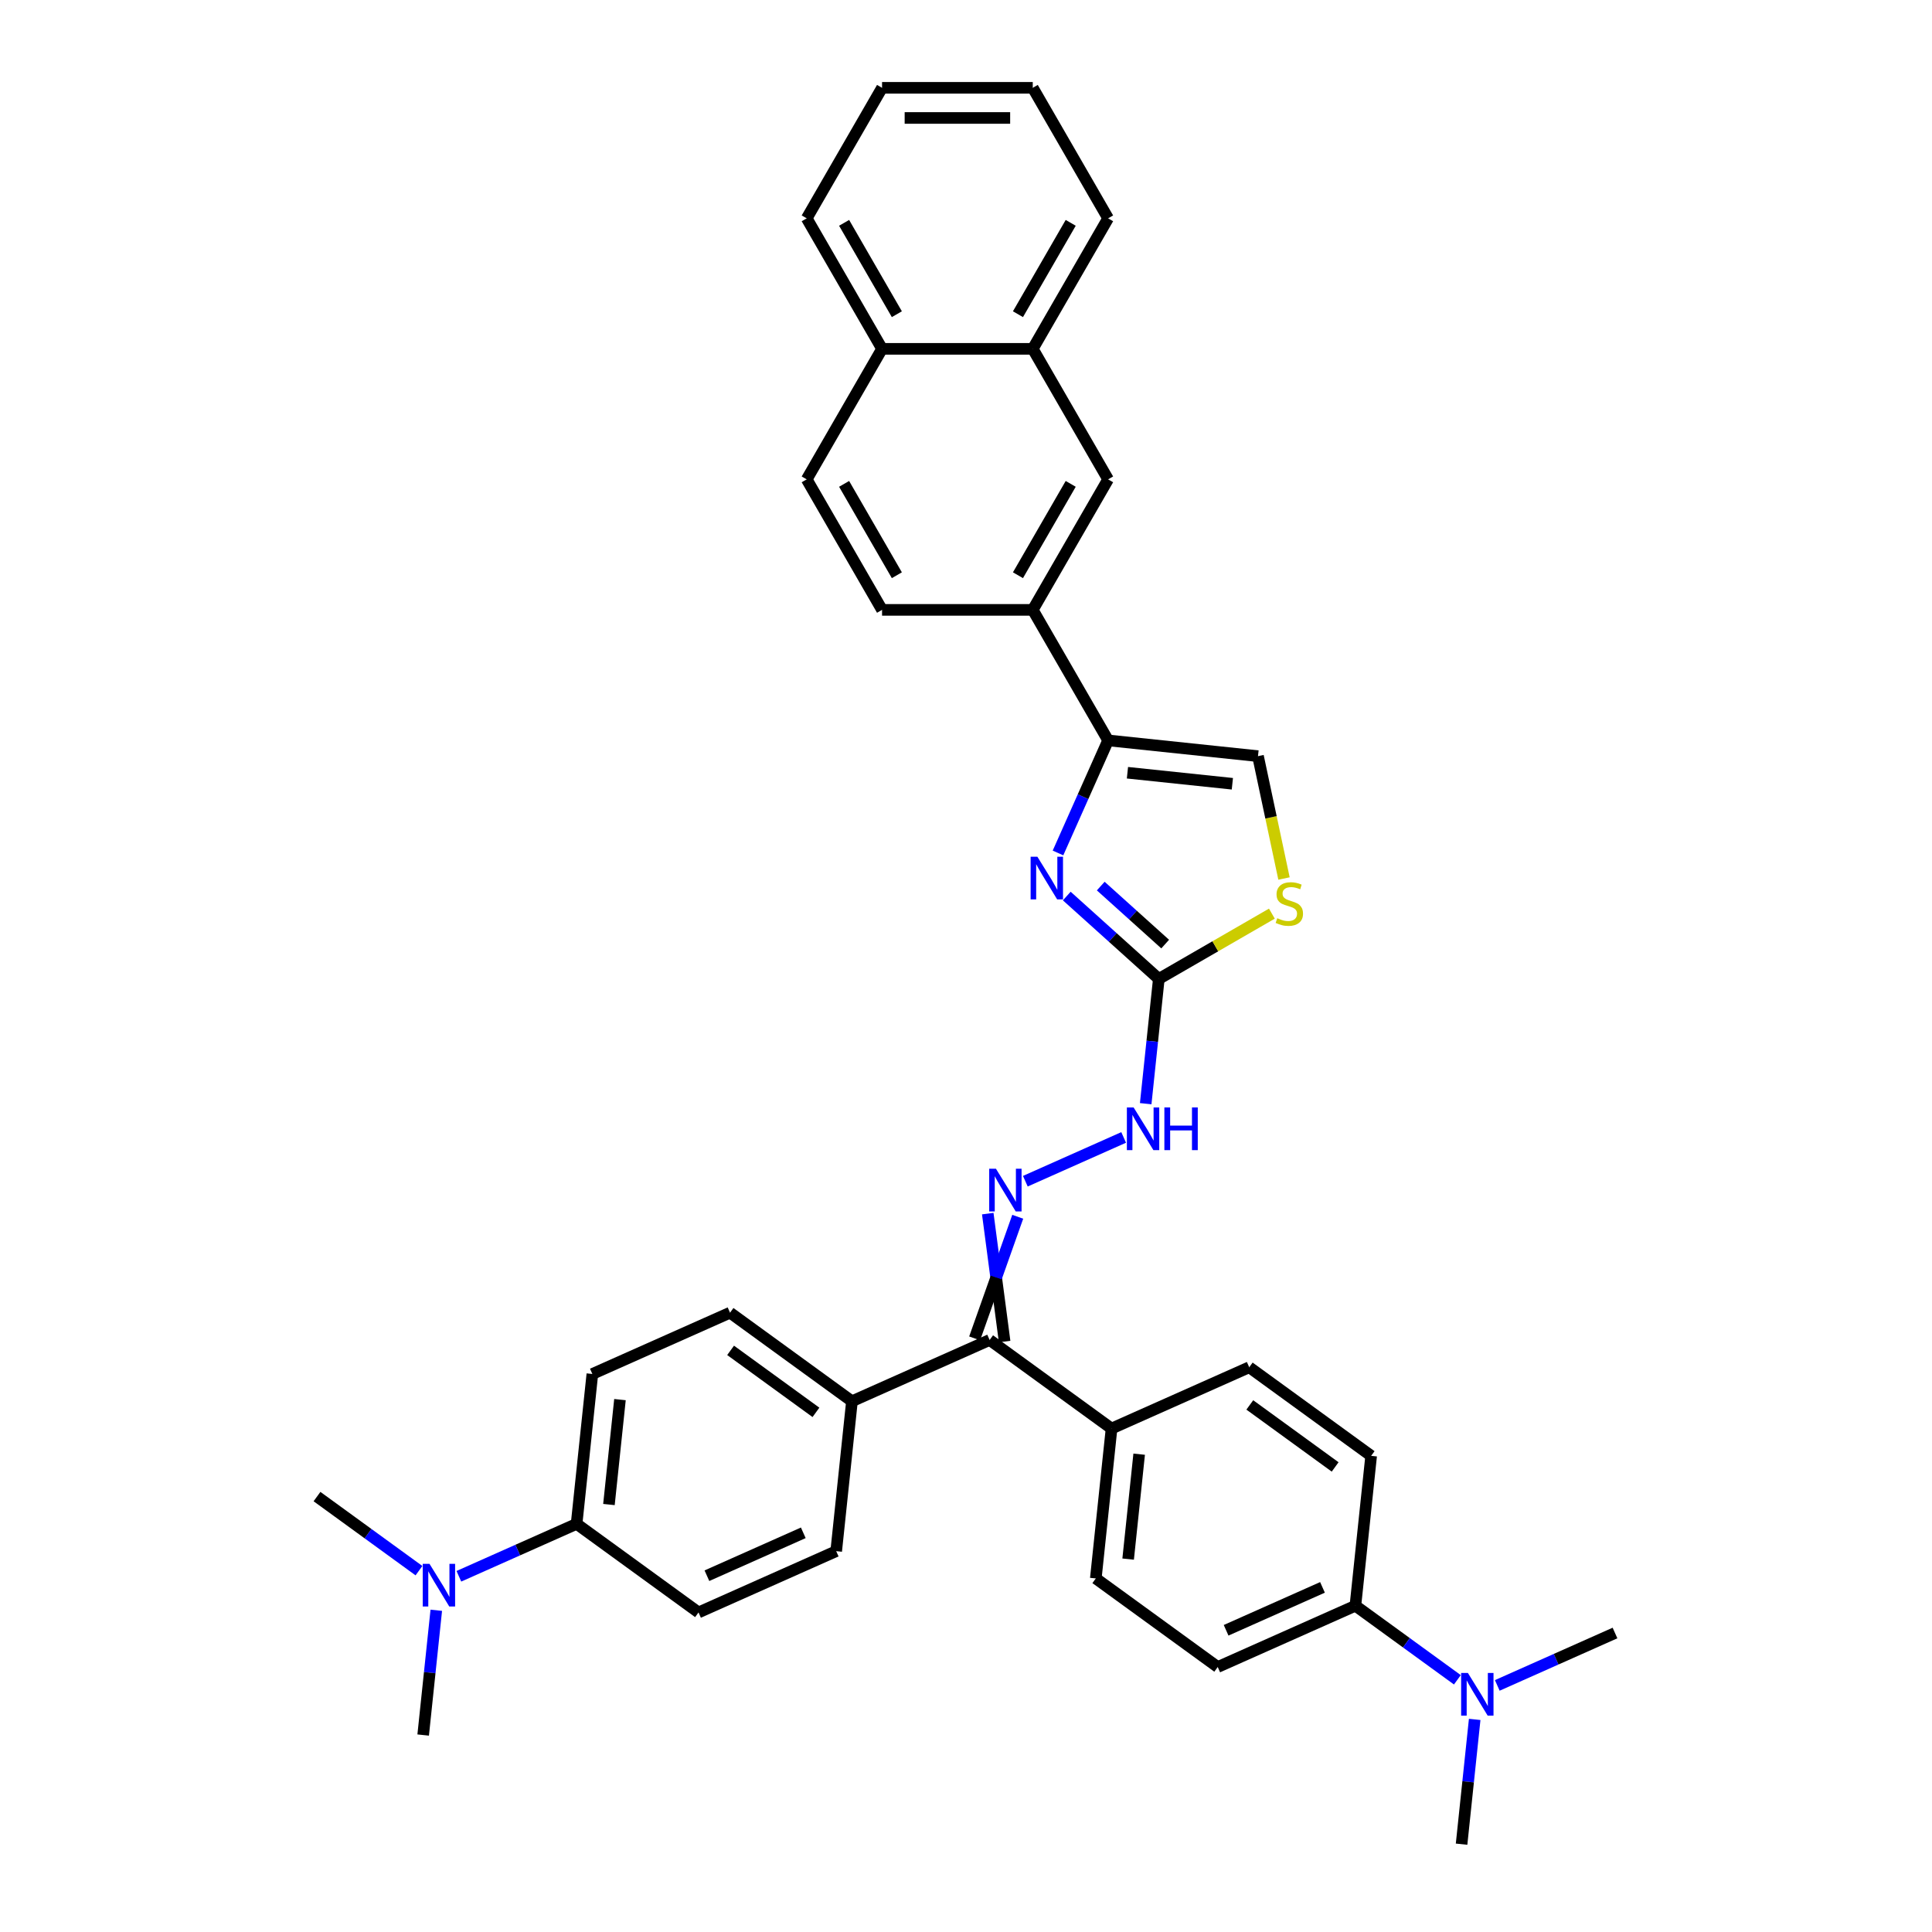 <?xml version='1.0' encoding='iso-8859-1'?>
<svg version='1.1' baseProfile='full'
              xmlns='http://www.w3.org/2000/svg'
                      xmlns:rdkit='http://www.rdkit.org/xml'
                      xmlns:xlink='http://www.w3.org/1999/xlink'
                  xml:space='preserve'
width='1000px' height='1000px' viewBox='0 0 1000 1000'>
<!-- END OF HEADER -->
<rect style='opacity:1.0;fill:#FFFFFF;stroke:none' width='1000' height='1000' x='0' y='0'> </rect>
<path class='bond-0' d='M 552.158,463.787 L 575.979,485.235' style='fill:none;fill-rule:evenodd;stroke:#0000FF;stroke-width:6px;stroke-linecap:butt;stroke-linejoin:miter;stroke-opacity:1' />
<path class='bond-0' d='M 575.979,485.235 L 599.799,506.683' style='fill:none;fill-rule:evenodd;stroke:#000000;stroke-width:6px;stroke-linecap:butt;stroke-linejoin:miter;stroke-opacity:1' />
<path class='bond-0' d='M 569.743,458.628 L 586.418,473.641' style='fill:none;fill-rule:evenodd;stroke:#0000FF;stroke-width:6px;stroke-linecap:butt;stroke-linejoin:miter;stroke-opacity:1' />
<path class='bond-0' d='M 586.418,473.641 L 603.092,488.655' style='fill:none;fill-rule:evenodd;stroke:#000000;stroke-width:6px;stroke-linecap:butt;stroke-linejoin:miter;stroke-opacity:1' />
<path class='bond-1' d='M 547.616,441.492 L 560.587,412.359' style='fill:none;fill-rule:evenodd;stroke:#0000FF;stroke-width:6px;stroke-linecap:butt;stroke-linejoin:miter;stroke-opacity:1' />
<path class='bond-1' d='M 560.587,412.359 L 573.558,383.227' style='fill:none;fill-rule:evenodd;stroke:#000000;stroke-width:6px;stroke-linecap:butt;stroke-linejoin:miter;stroke-opacity:1' />
<path class='bond-3' d='M 599.799,506.683 L 629.06,489.79' style='fill:none;fill-rule:evenodd;stroke:#000000;stroke-width:6px;stroke-linecap:butt;stroke-linejoin:miter;stroke-opacity:1' />
<path class='bond-3' d='M 629.06,489.79 L 658.321,472.896' style='fill:none;fill-rule:evenodd;stroke:#CCCC00;stroke-width:6px;stroke-linecap:butt;stroke-linejoin:miter;stroke-opacity:1' />
<path class='bond-7' d='M 599.799,506.683 L 596.405,538.975' style='fill:none;fill-rule:evenodd;stroke:#000000;stroke-width:6px;stroke-linecap:butt;stroke-linejoin:miter;stroke-opacity:1' />
<path class='bond-7' d='M 596.405,538.975 L 593.012,571.266' style='fill:none;fill-rule:evenodd;stroke:#0000FF;stroke-width:6px;stroke-linecap:butt;stroke-linejoin:miter;stroke-opacity:1' />
<path class='bond-5' d='M 573.558,383.227 L 651.136,391.38' style='fill:none;fill-rule:evenodd;stroke:#000000;stroke-width:6px;stroke-linecap:butt;stroke-linejoin:miter;stroke-opacity:1' />
<path class='bond-5' d='M 583.564,399.965 L 637.868,405.673' style='fill:none;fill-rule:evenodd;stroke:#000000;stroke-width:6px;stroke-linecap:butt;stroke-linejoin:miter;stroke-opacity:1' />
<path class='bond-6' d='M 573.558,383.227 L 534.555,315.672' style='fill:none;fill-rule:evenodd;stroke:#000000;stroke-width:6px;stroke-linecap:butt;stroke-linejoin:miter;stroke-opacity:1' />
<path class='bond-2' d='M 530.712,611.391 L 581.6,588.734' style='fill:none;fill-rule:evenodd;stroke:#0000FF;stroke-width:6px;stroke-linecap:butt;stroke-linejoin:miter;stroke-opacity:1' />
<path class='bond-4' d='M 511.261,628.169 L 515.625,661.276' style='fill:none;fill-rule:evenodd;stroke:#0000FF;stroke-width:6px;stroke-linecap:butt;stroke-linejoin:miter;stroke-opacity:1' />
<path class='bond-4' d='M 515.625,661.276 L 519.988,694.382' style='fill:none;fill-rule:evenodd;stroke:#000000;stroke-width:6px;stroke-linecap:butt;stroke-linejoin:miter;stroke-opacity:1' />
<path class='bond-4' d='M 526.776,629.8 L 515.625,661.276' style='fill:none;fill-rule:evenodd;stroke:#0000FF;stroke-width:6px;stroke-linecap:butt;stroke-linejoin:miter;stroke-opacity:1' />
<path class='bond-4' d='M 515.625,661.276 L 504.473,692.751' style='fill:none;fill-rule:evenodd;stroke:#000000;stroke-width:6px;stroke-linecap:butt;stroke-linejoin:miter;stroke-opacity:1' />
<path class='bond-35' d='M 664.598,454.716 L 657.867,423.048' style='fill:none;fill-rule:evenodd;stroke:#CCCC00;stroke-width:6px;stroke-linecap:butt;stroke-linejoin:miter;stroke-opacity:1' />
<path class='bond-35' d='M 657.867,423.048 L 651.136,391.38' style='fill:none;fill-rule:evenodd;stroke:#000000;stroke-width:6px;stroke-linecap:butt;stroke-linejoin:miter;stroke-opacity:1' />
<path class='bond-9' d='M 512.231,693.567 L 440.969,725.294' style='fill:none;fill-rule:evenodd;stroke:#000000;stroke-width:6px;stroke-linecap:butt;stroke-linejoin:miter;stroke-opacity:1' />
<path class='bond-10' d='M 512.231,693.567 L 575.338,739.417' style='fill:none;fill-rule:evenodd;stroke:#000000;stroke-width:6px;stroke-linecap:butt;stroke-linejoin:miter;stroke-opacity:1' />
<path class='bond-8' d='M 534.555,315.672 L 573.558,248.118' style='fill:none;fill-rule:evenodd;stroke:#000000;stroke-width:6px;stroke-linecap:butt;stroke-linejoin:miter;stroke-opacity:1' />
<path class='bond-8' d='M 526.895,297.739 L 554.197,250.45' style='fill:none;fill-rule:evenodd;stroke:#000000;stroke-width:6px;stroke-linecap:butt;stroke-linejoin:miter;stroke-opacity:1' />
<path class='bond-16' d='M 534.555,315.672 L 456.55,315.672' style='fill:none;fill-rule:evenodd;stroke:#000000;stroke-width:6px;stroke-linecap:butt;stroke-linejoin:miter;stroke-opacity:1' />
<path class='bond-11' d='M 573.558,248.118 L 534.555,180.563' style='fill:none;fill-rule:evenodd;stroke:#000000;stroke-width:6px;stroke-linecap:butt;stroke-linejoin:miter;stroke-opacity:1' />
<path class='bond-17' d='M 440.969,725.294 L 432.816,802.872' style='fill:none;fill-rule:evenodd;stroke:#000000;stroke-width:6px;stroke-linecap:butt;stroke-linejoin:miter;stroke-opacity:1' />
<path class='bond-19' d='M 440.969,725.294 L 377.862,679.444' style='fill:none;fill-rule:evenodd;stroke:#000000;stroke-width:6px;stroke-linecap:butt;stroke-linejoin:miter;stroke-opacity:1' />
<path class='bond-19' d='M 422.333,731.038 L 378.158,698.943' style='fill:none;fill-rule:evenodd;stroke:#000000;stroke-width:6px;stroke-linecap:butt;stroke-linejoin:miter;stroke-opacity:1' />
<path class='bond-18' d='M 575.338,739.417 L 646.599,707.689' style='fill:none;fill-rule:evenodd;stroke:#000000;stroke-width:6px;stroke-linecap:butt;stroke-linejoin:miter;stroke-opacity:1' />
<path class='bond-20' d='M 575.338,739.417 L 567.184,816.995' style='fill:none;fill-rule:evenodd;stroke:#000000;stroke-width:6px;stroke-linecap:butt;stroke-linejoin:miter;stroke-opacity:1' />
<path class='bond-20' d='M 589.631,752.684 L 583.923,806.989' style='fill:none;fill-rule:evenodd;stroke:#000000;stroke-width:6px;stroke-linecap:butt;stroke-linejoin:miter;stroke-opacity:1' />
<path class='bond-31' d='M 534.555,180.563 L 573.558,113.009' style='fill:none;fill-rule:evenodd;stroke:#000000;stroke-width:6px;stroke-linecap:butt;stroke-linejoin:miter;stroke-opacity:1' />
<path class='bond-31' d='M 526.895,162.63 L 554.197,115.342' style='fill:none;fill-rule:evenodd;stroke:#000000;stroke-width:6px;stroke-linecap:butt;stroke-linejoin:miter;stroke-opacity:1' />
<path class='bond-36' d='M 534.555,180.563 L 456.55,180.563' style='fill:none;fill-rule:evenodd;stroke:#000000;stroke-width:6px;stroke-linecap:butt;stroke-linejoin:miter;stroke-opacity:1' />
<path class='bond-12' d='M 298.447,788.749 L 306.601,711.171' style='fill:none;fill-rule:evenodd;stroke:#000000;stroke-width:6px;stroke-linecap:butt;stroke-linejoin:miter;stroke-opacity:1' />
<path class='bond-12' d='M 315.186,778.743 L 320.893,724.439' style='fill:none;fill-rule:evenodd;stroke:#000000;stroke-width:6px;stroke-linecap:butt;stroke-linejoin:miter;stroke-opacity:1' />
<path class='bond-15' d='M 298.447,788.749 L 267.98,802.314' style='fill:none;fill-rule:evenodd;stroke:#000000;stroke-width:6px;stroke-linecap:butt;stroke-linejoin:miter;stroke-opacity:1' />
<path class='bond-15' d='M 267.98,802.314 L 237.514,815.879' style='fill:none;fill-rule:evenodd;stroke:#0000FF;stroke-width:6px;stroke-linecap:butt;stroke-linejoin:miter;stroke-opacity:1' />
<path class='bond-39' d='M 298.447,788.749 L 361.554,834.599' style='fill:none;fill-rule:evenodd;stroke:#000000;stroke-width:6px;stroke-linecap:butt;stroke-linejoin:miter;stroke-opacity:1' />
<path class='bond-13' d='M 701.553,831.117 L 630.292,862.845' style='fill:none;fill-rule:evenodd;stroke:#000000;stroke-width:6px;stroke-linecap:butt;stroke-linejoin:miter;stroke-opacity:1' />
<path class='bond-13' d='M 684.518,821.624 L 634.635,843.834' style='fill:none;fill-rule:evenodd;stroke:#000000;stroke-width:6px;stroke-linecap:butt;stroke-linejoin:miter;stroke-opacity:1' />
<path class='bond-14' d='M 701.553,831.117 L 727.943,850.291' style='fill:none;fill-rule:evenodd;stroke:#000000;stroke-width:6px;stroke-linecap:butt;stroke-linejoin:miter;stroke-opacity:1' />
<path class='bond-14' d='M 727.943,850.291 L 754.333,869.464' style='fill:none;fill-rule:evenodd;stroke:#0000FF;stroke-width:6px;stroke-linecap:butt;stroke-linejoin:miter;stroke-opacity:1' />
<path class='bond-38' d='M 701.553,831.117 L 709.707,753.54' style='fill:none;fill-rule:evenodd;stroke:#000000;stroke-width:6px;stroke-linecap:butt;stroke-linejoin:miter;stroke-opacity:1' />
<path class='bond-27' d='M 763.295,889.963 L 759.901,922.254' style='fill:none;fill-rule:evenodd;stroke:#0000FF;stroke-width:6px;stroke-linecap:butt;stroke-linejoin:miter;stroke-opacity:1' />
<path class='bond-27' d='M 759.901,922.254 L 756.507,954.545' style='fill:none;fill-rule:evenodd;stroke:#000000;stroke-width:6px;stroke-linecap:butt;stroke-linejoin:miter;stroke-opacity:1' />
<path class='bond-28' d='M 774.988,872.369 L 805.455,858.805' style='fill:none;fill-rule:evenodd;stroke:#0000FF;stroke-width:6px;stroke-linecap:butt;stroke-linejoin:miter;stroke-opacity:1' />
<path class='bond-28' d='M 805.455,858.805 L 835.922,845.24' style='fill:none;fill-rule:evenodd;stroke:#000000;stroke-width:6px;stroke-linecap:butt;stroke-linejoin:miter;stroke-opacity:1' />
<path class='bond-29' d='M 216.858,812.973 L 190.468,793.8' style='fill:none;fill-rule:evenodd;stroke:#0000FF;stroke-width:6px;stroke-linecap:butt;stroke-linejoin:miter;stroke-opacity:1' />
<path class='bond-29' d='M 190.468,793.8 L 164.078,774.627' style='fill:none;fill-rule:evenodd;stroke:#000000;stroke-width:6px;stroke-linecap:butt;stroke-linejoin:miter;stroke-opacity:1' />
<path class='bond-30' d='M 225.82,833.472 L 222.426,865.764' style='fill:none;fill-rule:evenodd;stroke:#0000FF;stroke-width:6px;stroke-linecap:butt;stroke-linejoin:miter;stroke-opacity:1' />
<path class='bond-30' d='M 222.426,865.764 L 219.032,898.055' style='fill:none;fill-rule:evenodd;stroke:#000000;stroke-width:6px;stroke-linecap:butt;stroke-linejoin:miter;stroke-opacity:1' />
<path class='bond-26' d='M 456.55,315.672 L 417.548,248.118' style='fill:none;fill-rule:evenodd;stroke:#000000;stroke-width:6px;stroke-linecap:butt;stroke-linejoin:miter;stroke-opacity:1' />
<path class='bond-26' d='M 464.211,297.739 L 436.909,250.45' style='fill:none;fill-rule:evenodd;stroke:#000000;stroke-width:6px;stroke-linecap:butt;stroke-linejoin:miter;stroke-opacity:1' />
<path class='bond-23' d='M 432.816,802.872 L 361.554,834.599' style='fill:none;fill-rule:evenodd;stroke:#000000;stroke-width:6px;stroke-linecap:butt;stroke-linejoin:miter;stroke-opacity:1' />
<path class='bond-23' d='M 415.781,793.379 L 365.898,815.588' style='fill:none;fill-rule:evenodd;stroke:#000000;stroke-width:6px;stroke-linecap:butt;stroke-linejoin:miter;stroke-opacity:1' />
<path class='bond-24' d='M 646.599,707.689 L 709.707,753.54' style='fill:none;fill-rule:evenodd;stroke:#000000;stroke-width:6px;stroke-linecap:butt;stroke-linejoin:miter;stroke-opacity:1' />
<path class='bond-24' d='M 646.895,727.188 L 691.071,759.284' style='fill:none;fill-rule:evenodd;stroke:#000000;stroke-width:6px;stroke-linecap:butt;stroke-linejoin:miter;stroke-opacity:1' />
<path class='bond-21' d='M 377.862,679.444 L 306.601,711.171' style='fill:none;fill-rule:evenodd;stroke:#000000;stroke-width:6px;stroke-linecap:butt;stroke-linejoin:miter;stroke-opacity:1' />
<path class='bond-22' d='M 567.184,816.995 L 630.292,862.845' style='fill:none;fill-rule:evenodd;stroke:#000000;stroke-width:6px;stroke-linecap:butt;stroke-linejoin:miter;stroke-opacity:1' />
<path class='bond-25' d='M 456.55,180.563 L 417.548,248.118' style='fill:none;fill-rule:evenodd;stroke:#000000;stroke-width:6px;stroke-linecap:butt;stroke-linejoin:miter;stroke-opacity:1' />
<path class='bond-32' d='M 456.55,180.563 L 417.548,113.009' style='fill:none;fill-rule:evenodd;stroke:#000000;stroke-width:6px;stroke-linecap:butt;stroke-linejoin:miter;stroke-opacity:1' />
<path class='bond-32' d='M 464.211,162.63 L 436.909,115.342' style='fill:none;fill-rule:evenodd;stroke:#000000;stroke-width:6px;stroke-linecap:butt;stroke-linejoin:miter;stroke-opacity:1' />
<path class='bond-33' d='M 573.558,113.009 L 534.555,45.455' style='fill:none;fill-rule:evenodd;stroke:#000000;stroke-width:6px;stroke-linecap:butt;stroke-linejoin:miter;stroke-opacity:1' />
<path class='bond-34' d='M 417.548,113.009 L 456.55,45.455' style='fill:none;fill-rule:evenodd;stroke:#000000;stroke-width:6px;stroke-linecap:butt;stroke-linejoin:miter;stroke-opacity:1' />
<path class='bond-37' d='M 534.555,45.455 L 456.55,45.455' style='fill:none;fill-rule:evenodd;stroke:#000000;stroke-width:6px;stroke-linecap:butt;stroke-linejoin:miter;stroke-opacity:1' />
<path class='bond-37' d='M 522.854,61.056 L 468.251,61.056' style='fill:none;fill-rule:evenodd;stroke:#000000;stroke-width:6px;stroke-linecap:butt;stroke-linejoin:miter;stroke-opacity:1' />
<path  class='atom-0' d='M 536.947 443.442
L 544.186 455.143
Q 544.904 456.298, 546.058 458.388
Q 547.213 460.479, 547.275 460.603
L 547.275 443.442
L 550.208 443.442
L 550.208 465.533
L 547.181 465.533
L 539.412 452.741
Q 538.507 451.243, 537.54 449.527
Q 536.604 447.811, 536.323 447.28
L 536.323 465.533
L 533.453 465.533
L 533.453 443.442
L 536.947 443.442
' fill='#0000FF'/>
<path  class='atom-3' d='M 515.501 604.943
L 522.74 616.644
Q 523.458 617.799, 524.612 619.889
Q 525.767 621.98, 525.829 622.104
L 525.829 604.943
L 528.762 604.943
L 528.762 627.034
L 525.736 627.034
L 517.966 614.241
Q 517.061 612.744, 516.094 611.028
Q 515.158 609.312, 514.877 608.781
L 514.877 627.034
L 512.007 627.034
L 512.007 604.943
L 515.501 604.943
' fill='#0000FF'/>
<path  class='atom-4' d='M 661.113 475.263
Q 661.363 475.357, 662.393 475.793
Q 663.422 476.23, 664.546 476.511
Q 665.7 476.761, 666.823 476.761
Q 668.914 476.761, 670.131 475.762
Q 671.348 474.733, 671.348 472.954
Q 671.348 471.737, 670.724 470.988
Q 670.131 470.239, 669.195 469.834
Q 668.259 469.428, 666.699 468.96
Q 664.733 468.367, 663.547 467.806
Q 662.393 467.244, 661.55 466.058
Q 660.739 464.873, 660.739 462.876
Q 660.739 460.099, 662.611 458.383
Q 664.514 456.667, 668.259 456.667
Q 670.817 456.667, 673.719 457.883
L 673.001 460.286
Q 670.349 459.194, 668.352 459.194
Q 666.199 459.194, 665.014 460.099
Q 663.828 460.972, 663.859 462.501
Q 663.859 463.687, 664.452 464.405
Q 665.076 465.122, 665.95 465.528
Q 666.855 465.934, 668.352 466.402
Q 670.349 467.026, 671.535 467.65
Q 672.721 468.274, 673.563 469.553
Q 674.437 470.801, 674.437 472.954
Q 674.437 476.012, 672.377 477.666
Q 670.349 479.288, 666.948 479.288
Q 664.982 479.288, 663.485 478.851
Q 662.018 478.446, 660.271 477.728
L 661.113 475.263
' fill='#CCCC00'/>
<path  class='atom-8' d='M 586.762 573.216
L 594.001 584.917
Q 594.719 586.071, 595.873 588.162
Q 597.028 590.252, 597.09 590.377
L 597.09 573.216
L 600.023 573.216
L 600.023 595.307
L 596.997 595.307
L 589.227 582.514
Q 588.323 581.016, 587.355 579.3
Q 586.419 577.584, 586.138 577.054
L 586.138 595.307
L 583.268 595.307
L 583.268 573.216
L 586.762 573.216
' fill='#0000FF'/>
<path  class='atom-8' d='M 602.676 573.216
L 605.671 573.216
L 605.671 582.608
L 616.966 582.608
L 616.966 573.216
L 619.961 573.216
L 619.961 595.307
L 616.966 595.307
L 616.966 585.104
L 605.671 585.104
L 605.671 595.307
L 602.676 595.307
L 602.676 573.216
' fill='#0000FF'/>
<path  class='atom-15' d='M 759.777 865.922
L 767.016 877.623
Q 767.734 878.777, 768.888 880.868
Q 770.043 882.958, 770.105 883.083
L 770.105 865.922
L 773.038 865.922
L 773.038 888.013
L 770.012 888.013
L 762.242 875.22
Q 761.337 873.723, 760.37 872.007
Q 759.434 870.29, 759.153 869.76
L 759.153 888.013
L 756.283 888.013
L 756.283 865.922
L 759.777 865.922
' fill='#0000FF'/>
<path  class='atom-16' d='M 222.303 809.431
L 229.541 821.132
Q 230.259 822.286, 231.414 824.377
Q 232.568 826.468, 232.63 826.592
L 232.63 809.431
L 235.563 809.431
L 235.563 831.522
L 232.537 831.522
L 224.768 818.729
Q 223.863 817.232, 222.895 815.516
Q 221.959 813.8, 221.679 813.269
L 221.679 831.522
L 218.808 831.522
L 218.808 809.431
L 222.303 809.431
' fill='#0000FF'/>
</svg>
